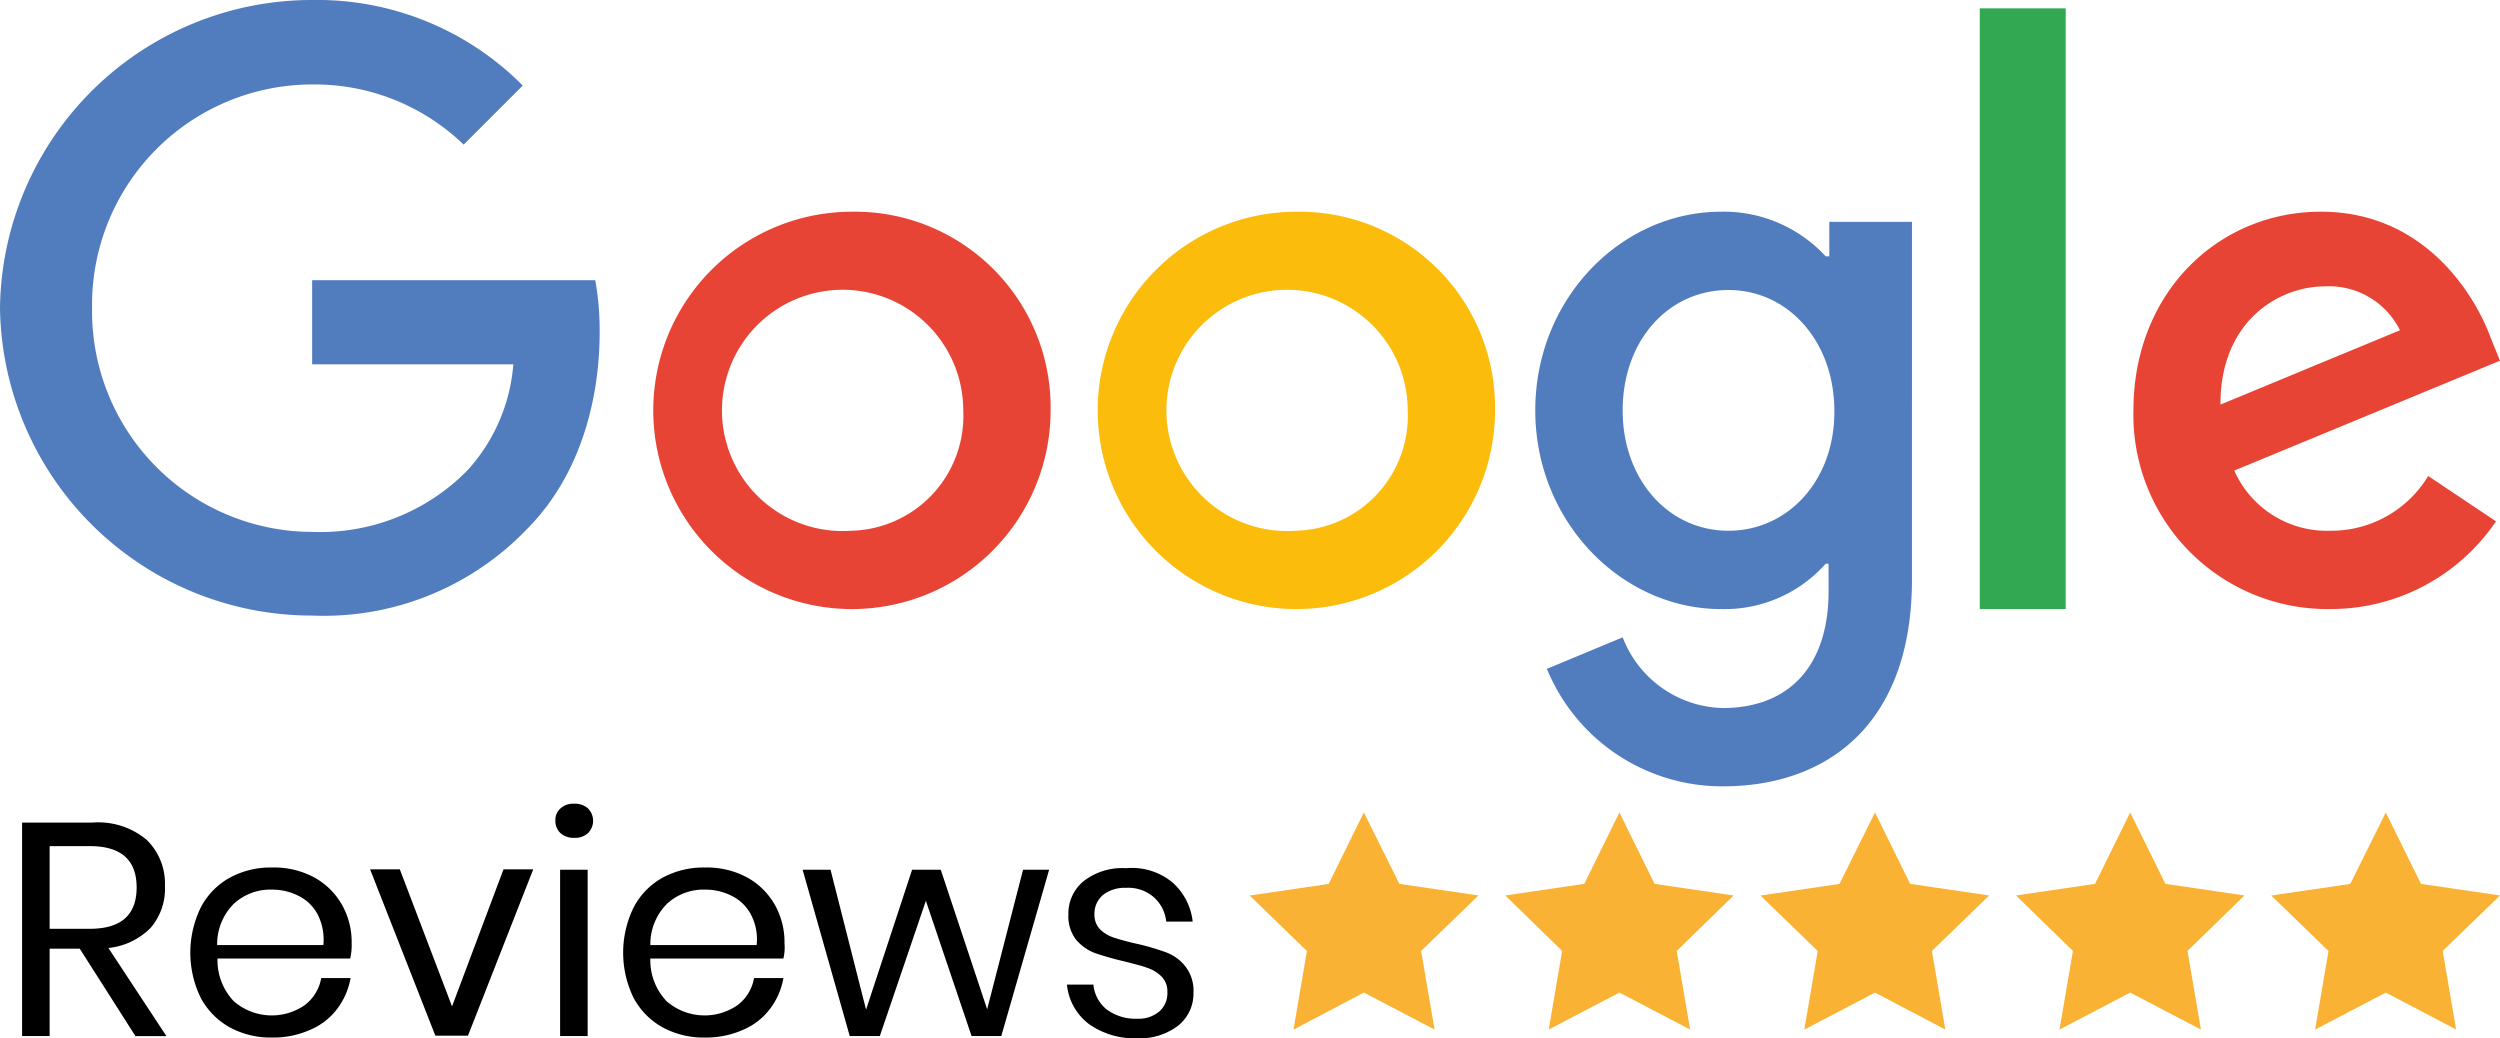 <svg id="google-icons" xmlns="http://www.w3.org/2000/svg" width="136.772" height="56.803" viewBox="0 0 136.772 56.803">
  <path id="XMLID_12_" d="M17.077,15.331v4.6H28.084a9.745,9.745,0,0,1-2.5,5.791A11.281,11.281,0,0,1,17.1,29.1,12.068,12.068,0,0,1,5.038,16.858,12.051,12.051,0,0,1,17.077,4.621a11.732,11.732,0,0,1,8.29,3.292L28.6,4.681A15.841,15.841,0,0,0,17.077,0,17.066,17.066,0,0,0,0,16.839,17.066,17.066,0,0,0,17.077,33.677a15.39,15.39,0,0,0,11.741-4.72c3.035-3.035,3.987-7.319,3.987-10.75a15.445,15.445,0,0,0-.238-2.876Z" fill="#517cbe"/>
  <path id="XMLID_24_" d="M190.708,58.4a10.869,10.869,0,1,0,10.908,10.869A10.708,10.708,0,0,0,190.708,58.4Zm0,17.453a6.6,6.6,0,1,1,6.129-6.585A6.283,6.283,0,0,1,190.708,75.853Z" transform="translate(-144.139 -46.817)" fill="#e84436"/>
  <path id="XMLID_21_" d="M439.545,60.84h-.159a7.576,7.576,0,0,0-5.732-2.44c-5.434,0-10.155,4.74-10.155,10.869,0,6.109,4.74,10.869,10.155,10.869a7.391,7.391,0,0,0,5.732-2.479h.159v1.507c0,4.145-2.221,6.386-5.791,6.386a6.018,6.018,0,0,1-5.474-3.868l-4.145,1.726a10.366,10.366,0,0,0,9.639,6.426c5.593,0,10.333-3.292,10.333-11.325V58.955h-4.522V60.84Zm-5.474,15.014c-3.292,0-5.791-2.8-5.791-6.585,0-3.828,2.5-6.585,5.791-6.585,3.253,0,5.791,2.8,5.791,6.624C439.882,73.1,437.324,75.853,434.071,75.853Z" transform="translate(-339.506 -46.817)" fill="#517cbe"/>
  <path id="XMLID_18_" d="M313.308,58.4a10.869,10.869,0,1,0,10.908,10.869A10.708,10.708,0,0,0,313.308,58.4Zm0,17.453a6.6,6.6,0,1,1,6.129-6.585A6.283,6.283,0,0,1,313.308,75.853Z" transform="translate(-242.424 -46.817)" fill="#fbbc0c"/>
  <path id="XMLID_4_" d="M546.1,2.3h4.7V35.164h-4.7Z" transform="translate(-437.789 -1.844)" fill="#32a853"/>
  <path id="XMLID_14_" d="M599.289,75.853a5.544,5.544,0,0,1-5.276-3.292l14.538-6.01-.5-1.23c-.893-2.44-3.669-6.922-9.3-6.922-5.593,0-10.254,4.4-10.254,10.869a10.617,10.617,0,0,0,10.77,10.869,10.908,10.908,0,0,0,9.064-4.8l-3.709-2.479a6.189,6.189,0,0,1-5.335,2.995Zm-.337-13.368a4.324,4.324,0,0,1,4.125,2.4l-9.818,4.066C593.24,64.37,596.473,62.486,598.952,62.486Z" transform="translate(-471.779 -46.817)" fill="#e84436"/>
  <path id="Path_1446" data-name="Path 1446" d="M12.288,238.562,9.254,233.8H7.607v4.78H6.1V226.9H9.948a4.124,4.124,0,0,1,2.975.952,3.345,3.345,0,0,1,.992,2.519,3.28,3.28,0,0,1-.793,2.3,3.814,3.814,0,0,1-2.3,1.091l3.173,4.82H12.288Zm-4.681-5.851h2.2q2.559,0,2.559-2.261t-2.559-2.261h-2.2Z" transform="translate(-4.891 -181.898)"/>
  <path id="Path_1447" data-name="Path 1447" d="M61.247,244.278H53.988a3.244,3.244,0,0,0,.893,2.34,3.17,3.17,0,0,0,3.868.218,2.361,2.361,0,0,0,.912-1.488h1.607a3.916,3.916,0,0,1-.734,1.686,3.592,3.592,0,0,1-1.488,1.15,4.913,4.913,0,0,1-2.063.417,4.671,4.671,0,0,1-2.321-.555,3.991,3.991,0,0,1-1.587-1.607,5.631,5.631,0,0,1,0-4.958,3.922,3.922,0,0,1,1.587-1.626,4.671,4.671,0,0,1,2.321-.555,4.62,4.62,0,0,1,2.321.555,3.931,3.931,0,0,1,1.507,1.507,4.16,4.16,0,0,1,.516,2.083A3.289,3.289,0,0,1,61.247,244.278Zm-1.785-2.42a2.353,2.353,0,0,0-1.051-1.012,3.177,3.177,0,0,0-1.448-.337,2.943,2.943,0,0,0-2.083.774,3.126,3.126,0,0,0-.912,2.261h5.811A3.032,3.032,0,0,0,59.462,241.859Z" transform="translate(-42.088 -191.839)"/>
  <path id="Path_1448" data-name="Path 1448" d="M106.582,247.3l2.816-7.5h1.626l-3.57,9.1H105.67l-3.57-9.1h1.626Z" transform="translate(-81.852 -192.239)"/>
  <path id="Path_1449" data-name="Path 1449" d="M153.478,221.958a1.025,1.025,0,0,1,.754-.258,1.056,1.056,0,0,1,.754.258.958.958,0,0,1,0,1.349,1.025,1.025,0,0,1-.754.258,1.056,1.056,0,0,1-.754-.258.912.912,0,0,1-.278-.674A.843.843,0,0,1,153.478,221.958Zm1.488,3.352v9.1h-1.507v-9.1Z" transform="translate(-122.816 -177.729)"/>
  <path id="Path_1450" data-name="Path 1450" d="M180.666,244.278h-7.279a3.244,3.244,0,0,0,.893,2.34,3.17,3.17,0,0,0,3.868.218,2.361,2.361,0,0,0,.912-1.488h1.607a3.916,3.916,0,0,1-.734,1.686,3.592,3.592,0,0,1-1.488,1.15,4.913,4.913,0,0,1-2.063.417,4.672,4.672,0,0,1-2.321-.555,3.991,3.991,0,0,1-1.587-1.607,5.631,5.631,0,0,1,0-4.958,3.922,3.922,0,0,1,1.587-1.626,4.672,4.672,0,0,1,2.321-.555,4.62,4.62,0,0,1,2.321.555,3.931,3.931,0,0,1,1.507,1.507,4.16,4.16,0,0,1,.516,2.083A2.643,2.643,0,0,1,180.666,244.278Zm-1.785-2.42a2.353,2.353,0,0,0-1.051-1.012,3.177,3.177,0,0,0-1.448-.337,2.943,2.943,0,0,0-2.083.774,3.126,3.126,0,0,0-.912,2.261H179.2A2.87,2.87,0,0,0,178.881,241.859Z" transform="translate(-137.807 -191.839)"/>
  <path id="Path_1451" data-name="Path 1451" d="M234.887,239.9l-2.618,9.1h-1.626l-2.5-7.4-2.519,7.4h-1.646l-2.578-9.1h1.527l1.944,7.656,2.519-7.656h1.567l2.539,7.636,1.964-7.636Z" transform="translate(-177.49 -192.319)"/>
  <path id="Path_1452" data-name="Path 1452" d="M300.052,240.238a3.343,3.343,0,0,1,1.13,2.162h-1.448a2.055,2.055,0,0,0-.674-1.329,2.13,2.13,0,0,0-1.527-.516,1.906,1.906,0,0,0-1.269.4,1.336,1.336,0,0,0-.456,1.051,1.141,1.141,0,0,0,.3.813,1.924,1.924,0,0,0,.754.456,12.783,12.783,0,0,0,1.25.337,13.073,13.073,0,0,1,1.626.476,2.391,2.391,0,0,1,1.051.774,2.155,2.155,0,0,1,.436,1.428,2.239,2.239,0,0,1-.833,1.8,3.42,3.42,0,0,1-2.221.694,4.312,4.312,0,0,1-2.658-.773,3.07,3.07,0,0,1-1.21-2.162h1.448a1.978,1.978,0,0,0,.714,1.349,2.63,2.63,0,0,0,1.686.516,1.741,1.741,0,0,0,1.21-.4,1.321,1.321,0,0,0,.436-1.051,1.137,1.137,0,0,0-.317-.853,1.95,1.95,0,0,0-.774-.476c-.317-.119-.734-.218-1.269-.357a16.146,16.146,0,0,1-1.607-.456,2.531,2.531,0,0,1-1.031-.734,2.088,2.088,0,0,1-.416-1.368,2.275,2.275,0,0,1,.853-1.845,3.429,3.429,0,0,1,2.3-.694A3.489,3.489,0,0,1,300.052,240.238Z" transform="translate(-235.932 -191.982)"/>
  <path id="Path_1453" data-name="Path 1453" d="M350.948,224.1l1.944,3.907,4.324.635-3.134,3.035.734,4.3-3.867-2.023L347.1,235.98l.734-4.3-3.134-3.035,4.324-.635Z" transform="translate(-276.334 -179.652)" fill="#f9b233"/>
  <path id="Path_1454" data-name="Path 1454" d="M421.448,224.1l1.924,3.907,4.324.635-3.114,3.035.734,4.3-3.867-2.023-3.868,2.023.734-4.3-3.114-3.035,4.324-.635Z" transform="translate(-332.852 -179.652)" fill="#f9b233"/>
  <path id="Path_1455" data-name="Path 1455" d="M491.867,224.1l1.924,3.907,4.324.635-3.134,3.035.734,4.3-3.848-2.023L488,235.98l.734-4.3-3.134-3.035,4.324-.635Z" transform="translate(-389.289 -179.652)" fill="#f9b233"/>
  <path id="Path_1456" data-name="Path 1456" d="M562.348,224.1l1.924,3.907,4.324.635-3.114,3.035.734,4.3-3.868-2.023-3.868,2.023.734-4.3-3.114-3.035,4.324-.635Z" transform="translate(-445.807 -179.652)" fill="#f9b233"/>
  <path id="Path_1457" data-name="Path 1457" d="M632.767,224.1l1.924,3.907,4.324.635-3.134,3.035.734,4.3-3.848-2.023L628.9,235.98l.734-4.3-3.134-3.035,4.324-.635Z" transform="translate(-502.244 -179.652)" fill="#f9b233"/>
</svg>
